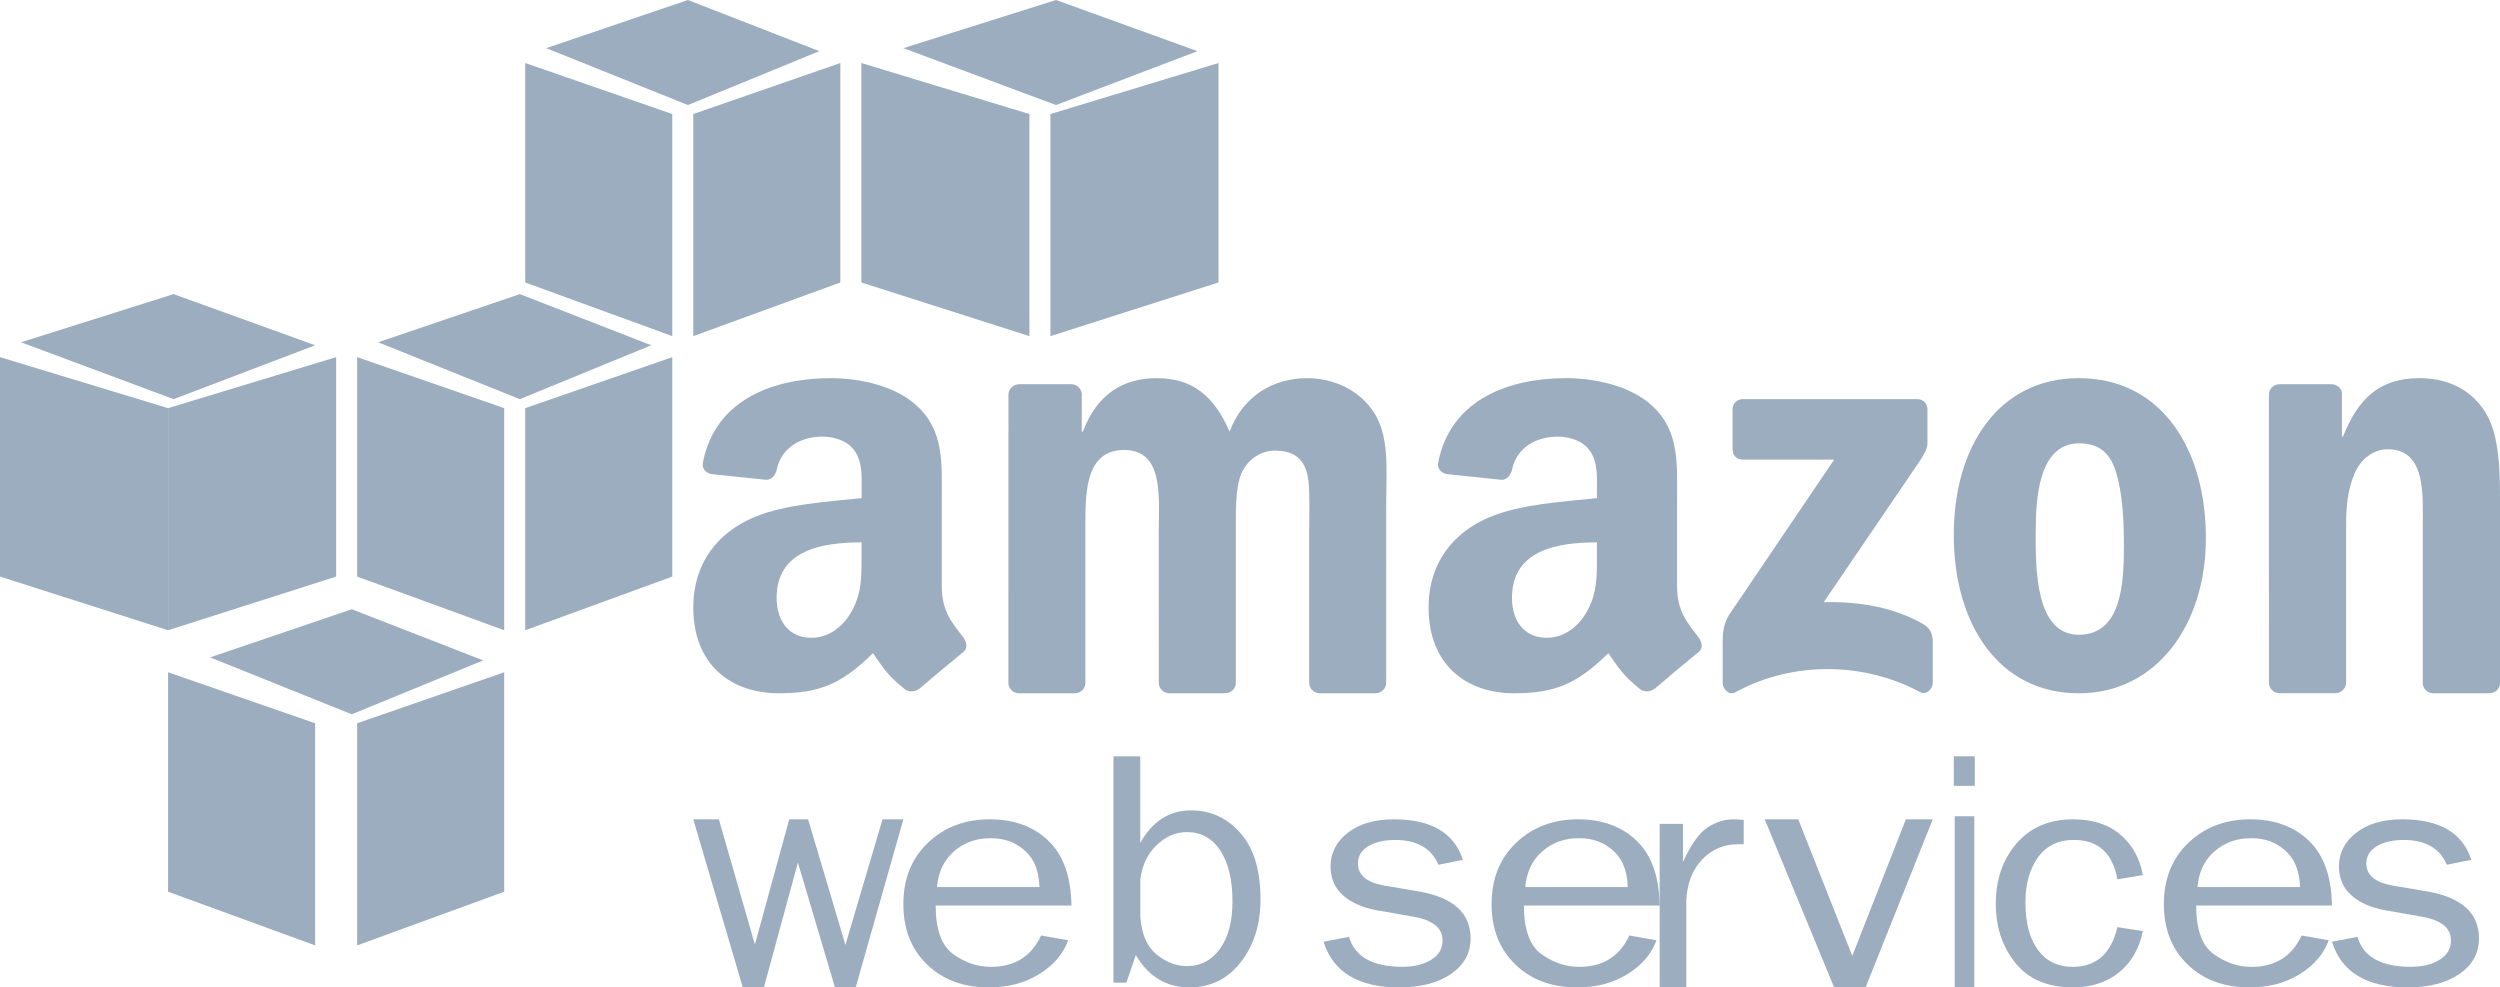 <?xml version="1.0" encoding="UTF-8"?>
<svg width="119px" height="47px" viewBox="0 0 119 47" version="1.1" xmlns="http://www.w3.org/2000/svg" xmlns:xlink="http://www.w3.org/1999/xlink">
    <!-- Generator: Sketch 53.2 (72643) - https://sketchapp.com -->
    <title>amazon_web_services@svg</title>
    <desc>Created with Sketch.</desc>
    <g id="desktop-wide" stroke="none" stroke-width="1" fill="none" fill-rule="evenodd">
        <g id="ns_services_wide" transform="translate(-215, -2967)" fill="#9BADBF">
            <g id="amazon_web_services" transform="translate(215, 2967)">
                <polygon id="Path" points="15 45 8 42.445 8 32 15 34.428"/>
                <polygon id="Path" points="17 45 24 42.445 24 32 17 34.428"/>
                <polygon id="Path" points="10 31.292 16.744 29 23 31.435 16.744 34"/>
                <polygon id="Path" points="8 30 0 27.445 0 17 8 19.428"/>
                <polygon id="Path" points="8 30 16 27.445 16 17 8 19.428"/>
                <polygon id="Path" points="1 16.292 8.263 14 15 16.435 8.263 19"/>
                <polygon id="Path" points="24 30 17 27.445 17 17 24 19.428"/>
                <polygon id="Path" points="25 30 32 27.445 32 17 25 19.428"/>
                <polygon id="Path" points="18 16.292 24.744 14 31 16.435 24.744 19"/>
                <polygon id="Path" points="32 16 25 13.445 25 3 32 5.428"/>
                <polygon id="Path" points="33 16 40 13.445 40 3 33 5.428"/>
                <polygon id="Path" points="26 2.292 32.744 0 39 2.435 32.744 5"/>
                <polygon id="Path" points="49 16 41 13.445 41 3 49 5.428"/>
                <polygon id="Path" points="50 16 58 13.445 58 3 50 5.428"/>
                <polygon id="Path" points="43 2.292 50.265 0 57 2.435 50.265 5"/>
                <polygon id="Path" fill-rule="nonzero" points="43 39 40.731 47 39.745 47 37.98 41.059 36.361 47 35.357 47 33 39 34.218 39 35.933 44.961 37.567 39 38.465 39 40.242 44.979 42.008 39"/>
                <path d="M49.555,44.53 L50.845,44.756 C50.61,45.403 50.153,45.941 49.472,46.364 C48.791,46.789 47.99,47 47.071,47 C45.857,47 44.875,46.637 44.124,45.907 C43.374,45.178 43,44.224 43,43.041 C43,41.833 43.39,40.859 44.171,40.115 C44.951,39.372 45.93,39 47.111,39 C48.272,39 49.208,39.344 49.912,40.028 C50.62,40.712 50.98,41.737 51,43.103 L44.538,43.103 C44.538,44.249 44.819,45.023 45.381,45.423 C45.943,45.823 46.539,46.023 47.167,46.023 C48.295,46.023 49.092,45.527 49.555,44.53 Z M49.479,42.224 C49.465,41.799 49.386,41.422 49.234,41.092 C49.082,40.763 48.824,40.481 48.46,40.247 C48.096,40.014 47.66,39.898 47.15,39.898 C46.466,39.898 45.884,40.109 45.404,40.529 C44.928,40.949 44.66,41.515 44.601,42.224 L49.479,42.224 Z" id="Shape" fill-rule="nonzero"/>
                <path d="M53.615,46.775 L53,46.775 L53,36 L54.276,36 L54.276,40.124 C54.858,39.089 55.662,38.574 56.689,38.574 C57.627,38.574 58.413,38.935 59.05,39.659 C59.683,40.382 60,41.432 60,42.808 C60,43.994 59.689,44.99 59.065,45.793 C58.44,46.597 57.63,47 56.628,47 C55.516,47 54.663,46.487 54.066,45.458 L53.615,46.775 Z M54.279,43.647 C54.34,44.465 54.596,45.061 55.053,45.432 C55.51,45.802 55.991,45.986 56.5,45.986 C57.149,45.986 57.673,45.713 58.069,45.165 C58.465,44.616 58.666,43.866 58.666,42.911 C58.666,41.882 58.474,41.076 58.09,40.489 C57.706,39.902 57.173,39.608 56.494,39.608 C55.958,39.608 55.477,39.819 55.047,40.237 C54.617,40.655 54.362,41.198 54.279,41.859 L54.279,43.647 Z" id="Shape" fill-rule="nonzero"/>
                <path d="M63,44.827 L64.215,44.593 C64.486,45.545 65.339,46.02 66.773,46.02 C67.302,46.02 67.752,45.911 68.116,45.691 C68.484,45.471 68.666,45.162 68.666,44.762 C68.666,44.168 68.198,43.791 67.266,43.633 L65.543,43.329 C64.868,43.208 64.331,42.975 63.933,42.623 C63.535,42.274 63.334,41.809 63.334,41.235 C63.334,40.602 63.608,40.07 64.151,39.642 C64.695,39.214 65.431,39 66.351,39 C68.125,39 69.219,39.642 69.635,40.928 L68.469,41.162 C68.135,40.376 67.448,39.982 66.409,39.982 C65.892,39.982 65.467,40.081 65.136,40.278 C64.805,40.475 64.638,40.748 64.638,41.103 C64.638,41.66 65.06,42.009 65.908,42.156 L67.5,42.426 C69.168,42.707 70,43.456 70,44.672 C70,45.367 69.69,45.93 69.07,46.358 C68.451,46.786 67.624,47 66.594,47 C64.659,47 63.459,46.277 63,44.827 Z" id="Path" fill-rule="nonzero"/>
                <path d="M77.558,44.53 L78.848,44.756 C78.613,45.403 78.157,45.941 77.475,46.364 C76.794,46.789 75.994,47 75.074,47 C73.861,47 72.878,46.637 72.128,45.907 C71.377,45.178 71,44.224 71,43.041 C71,41.833 71.39,40.859 72.171,40.115 C72.951,39.372 73.93,39 75.111,39 C76.272,39 77.208,39.344 77.912,40.028 C78.62,40.712 78.98,41.737 79,43.103 L72.538,43.103 C72.538,44.249 72.819,45.023 73.381,45.423 C73.943,45.823 74.539,46.023 75.167,46.023 C76.298,46.023 77.095,45.527 77.558,44.53 Z M77.482,42.224 C77.469,41.799 77.389,41.422 77.237,41.092 C77.085,40.763 76.827,40.481 76.463,40.247 C76.1,40.014 75.663,39.898 75.154,39.898 C74.469,39.898 73.887,40.109 73.408,40.529 C72.931,40.949 72.66,41.515 72.604,42.224 L77.482,42.224 Z" id="Shape" fill-rule="nonzero"/>
                <path d="M80.267,47 L79,47 L79,39.217 L80.11,39.217 L80.11,41.03 C80.5,40.18 80.896,39.63 81.289,39.379 C81.682,39.127 82.087,39 82.501,39 C82.631,39 82.797,39.009 83,39.029 L83,40.185 L82.743,40.185 C82.048,40.185 81.467,40.434 81.008,40.928 C80.548,41.423 80.3,42.073 80.267,42.88 L80.267,47 L80.267,47 Z" id="Path" fill-rule="nonzero"/>
                <polygon id="Path" fill-rule="nonzero" points="92 39 88.802 47 87.305 47 84 39 85.597 39 88.169 45.502 90.719 39"/>
                <path d="M94,36 L94,37.407 L93,37.407 L93,36 L94,36 Z M93.978,38.854 L93.978,47 L93.045,47 L93.045,38.854 L93.978,38.854 Z" id="Shape" fill-rule="nonzero"/>
                <path d="M100.788,44.133 L102,44.322 C101.83,45.158 101.45,45.815 100.862,46.29 C100.274,46.763 99.541,47 98.664,47 C97.472,47 96.562,46.614 95.938,45.843 C95.315,45.071 95,44.131 95,43.018 C95,41.867 95.331,40.909 95.99,40.146 C96.649,39.383 97.545,39 98.68,39 C99.622,39 100.377,39.248 100.943,39.741 C101.511,40.233 101.862,40.873 102,41.653 L100.788,41.855 C100.56,40.605 99.869,39.98 98.719,39.98 C97.976,39.98 97.407,40.256 97.009,40.808 C96.61,41.36 96.411,42.075 96.411,42.956 C96.411,43.925 96.61,44.68 97.006,45.218 C97.401,45.755 97.96,46.023 98.677,46.023 C99.789,46.017 100.493,45.389 100.788,44.133 Z" id="Path" fill-rule="nonzero"/>
                <path d="M109.558,44.53 L110.848,44.756 C110.613,45.403 110.157,45.941 109.475,46.364 C108.794,46.789 107.994,47 107.074,47 C105.861,47 104.878,46.637 104.128,45.907 C103.377,45.178 103,44.224 103,43.041 C103,41.833 103.39,40.859 104.171,40.115 C104.951,39.372 105.93,39 107.111,39 C108.272,39 109.208,39.344 109.912,40.028 C110.62,40.712 110.98,41.737 111,43.103 L104.538,43.103 C104.538,44.249 104.819,45.023 105.381,45.423 C105.943,45.823 106.539,46.023 107.167,46.023 C108.298,46.023 109.095,45.527 109.558,44.53 Z M109.482,42.224 C109.469,41.799 109.389,41.422 109.234,41.092 C109.082,40.763 108.824,40.481 108.46,40.247 C108.096,40.014 107.66,39.898 107.15,39.898 C106.463,39.898 105.884,40.109 105.404,40.529 C104.925,40.949 104.657,41.515 104.601,42.224 L109.482,42.224 Z" id="Shape" fill-rule="nonzero"/>
                <path d="M111,44.827 L112.215,44.593 C112.486,45.545 113.339,46.02 114.773,46.02 C115.302,46.02 115.752,45.911 116.116,45.691 C116.484,45.471 116.666,45.162 116.666,44.762 C116.666,44.168 116.198,43.791 115.266,43.633 L113.543,43.329 C112.868,43.208 112.331,42.975 111.933,42.623 C111.535,42.274 111.334,41.809 111.334,41.235 C111.334,40.602 111.608,40.07 112.151,39.642 C112.695,39.214 113.431,39 114.351,39 C116.125,39 117.219,39.642 117.635,40.928 L116.469,41.162 C116.135,40.376 115.448,39.982 114.409,39.982 C113.892,39.982 113.467,40.081 113.136,40.278 C112.805,40.475 112.638,40.748 112.638,41.103 C112.638,41.66 113.06,42.009 113.908,42.156 L115.5,42.426 C117.168,42.707 118,43.456 118,44.672 C118,45.367 117.69,45.93 117.07,46.358 C116.451,46.786 115.624,47 114.594,47 C112.656,47 111.459,46.277 111,44.827 Z" id="Path" fill-rule="nonzero"/>
                <path d="M82.471,21.399 L82.471,19.485 C82.471,19.195 82.687,19 82.942,19 L91.267,19 C91.535,19 91.747,19.198 91.747,19.482 L91.747,21.121 C91.744,21.396 91.52,21.754 91.121,22.325 L86.809,28.665 C88.409,28.626 90.104,28.872 91.558,29.715 C91.885,29.905 91.974,30.186 92,30.461 L92,32.502 C92,32.783 91.701,33.108 91.388,32.94 C88.826,31.558 85.424,31.407 82.592,32.958 C82.302,33.117 82,32.795 82,32.514 L82,30.573 C82,30.262 82.006,29.733 82.31,29.26 L87.306,21.878 L82.957,21.878 C82.687,21.881 82.474,21.686 82.471,21.399 Z" id="Path" fill-rule="nonzero"/>
                <path d="M51.153,33 L48.479,33 C48.224,32.985 48.021,32.79 48,32.547 L48.003,18.785 C48.003,18.508 48.233,18.289 48.518,18.289 L51.007,18.289 C51.268,18.301 51.477,18.499 51.492,18.751 L51.492,20.549 L51.544,20.549 C52.192,18.812 53.414,18 55.06,18 C56.73,18 57.779,18.812 58.528,20.549 C59.177,18.812 60.647,18 62.22,18 C63.342,18 64.566,18.462 65.312,19.505 C66.161,20.664 65.985,22.343 65.985,23.821 L65.982,32.504 C65.982,32.778 65.752,33 65.467,33 L62.796,33 C62.529,32.982 62.317,32.769 62.317,32.507 L62.317,25.211 C62.317,24.633 62.365,23.182 62.241,22.635 C62.041,21.707 61.444,21.449 60.671,21.449 C60.022,21.449 59.349,21.884 59.073,22.577 C58.798,23.274 58.825,24.429 58.825,25.211 L58.825,32.504 C58.825,32.778 58.595,33 58.31,33 L55.639,33 C55.372,32.982 55.16,32.769 55.16,32.507 L55.157,25.211 C55.157,23.675 55.406,21.418 53.511,21.418 C51.589,21.418 51.665,23.62 51.665,25.211 L51.665,32.504 C51.668,32.781 51.438,33 51.153,33 Z" id="Path" fill-rule="nonzero"/>
                <path d="M98.95,18 C102.876,18 105,21.353 105,25.613 C105,29.733 102.656,33 98.95,33 C95.096,33 93,29.647 93,25.473 C92.997,21.267 95.124,18 98.95,18 Z M98.974,21.103 C97.023,21.103 96.899,23.743 96.899,25.393 C96.899,27.039 96.875,30.214 98.95,30.214 C101.001,30.214 101.098,27.72 101.098,25.989 C101.098,24.853 101.049,23.489 100.702,22.409 C100.405,21.473 99.815,21.103 98.974,21.103 Z" id="Shape" fill-rule="nonzero"/>
                <path d="M111.15,32.997 L108.483,32.997 C108.216,32.979 108.003,32.766 108.003,32.504 L108,18.739 C108.021,18.487 108.243,18.289 108.513,18.289 L110.998,18.289 C111.232,18.301 111.424,18.462 111.475,18.675 L111.475,20.78 L111.527,20.78 C112.277,18.897 113.325,18 115.175,18 C116.375,18 117.551,18.435 118.301,19.621 C119,20.722 119,22.574 119,23.906 L119,32.565 C118.97,32.808 118.751,33 118.487,33 L115.801,33 C115.552,32.985 115.355,32.802 115.324,32.565 L115.324,25.092 C115.324,23.587 115.5,21.385 113.65,21.385 C113,21.385 112.399,21.82 112.101,22.486 C111.727,23.325 111.676,24.165 111.676,25.092 L111.676,32.501 C111.667,32.778 111.436,32.997 111.15,32.997 Z" id="Path" fill-rule="nonzero"/>
                <path d="M78.756,32.78 C78.577,32.934 78.318,32.946 78.114,32.842 C77.21,32.119 77.05,31.782 76.557,31.092 C75.064,32.559 74.006,33 72.072,33 C69.783,33 68,31.636 68,28.909 C68,26.777 69.197,25.33 70.899,24.619 C72.374,23.993 74.434,23.88 76.014,23.711 L76.014,23.368 C76.014,22.743 76.066,22.005 75.684,21.466 C75.354,20.983 74.718,20.784 74.157,20.784 C73.12,20.784 72.198,21.296 71.97,22.359 C71.924,22.594 71.745,22.829 71.498,22.841 L68.864,22.567 C68.642,22.52 68.395,22.347 68.457,22.019 C69.061,18.932 71.951,18 74.536,18 C75.859,18 77.59,18.339 78.632,19.307 C79.956,20.501 79.829,22.091 79.829,23.824 L79.829,27.912 C79.829,29.141 80.36,29.68 80.856,30.344 C81.029,30.582 81.069,30.868 80.847,31.041 C80.292,31.49 79.305,32.318 78.762,32.786 L78.756,32.78 Z M76.014,26.381 L76.014,25.816 C74.049,25.816 71.97,26.221 71.97,28.457 C71.97,29.591 72.581,30.359 73.623,30.359 C74.385,30.359 75.073,29.904 75.505,29.165 C76.038,28.257 76.014,27.406 76.014,26.381 Z" id="Shape" fill-rule="nonzero"/>
                <path d="M43.753,32.78 C43.574,32.934 43.312,32.946 43.111,32.842 C42.207,32.119 42.047,31.782 41.553,31.092 C40.061,32.559 39.003,33 37.072,33 C34.783,33 33,31.636 33,28.909 C33,26.777 34.197,25.33 35.899,24.619 C37.374,23.993 39.434,23.88 41.014,23.711 L41.014,23.368 C41.014,22.743 41.066,22.005 40.684,21.466 C40.354,20.983 39.718,20.784 39.157,20.784 C38.12,20.784 37.198,21.296 36.97,22.359 C36.924,22.594 36.745,22.829 36.498,22.841 L33.864,22.567 C33.642,22.52 33.395,22.347 33.457,22.019 C34.061,18.932 36.948,18 39.536,18 C40.859,18 42.59,18.339 43.632,19.307 C44.956,20.501 44.829,22.091 44.829,23.824 L44.829,27.912 C44.829,29.141 45.36,29.68 45.856,30.344 C46.029,30.582 46.069,30.868 45.847,31.041 C45.292,31.49 44.305,32.318 43.762,32.786 L43.753,32.78 Z M41.011,26.381 L41.011,25.816 C39.046,25.816 36.967,26.221 36.967,28.457 C36.967,29.591 37.577,30.359 38.62,30.359 C39.382,30.359 40.07,29.904 40.502,29.165 C41.035,28.257 41.011,27.406 41.011,26.381 Z" id="Shape" fill-rule="nonzero"/>
            </g>
        </g>
    </g>
</svg>